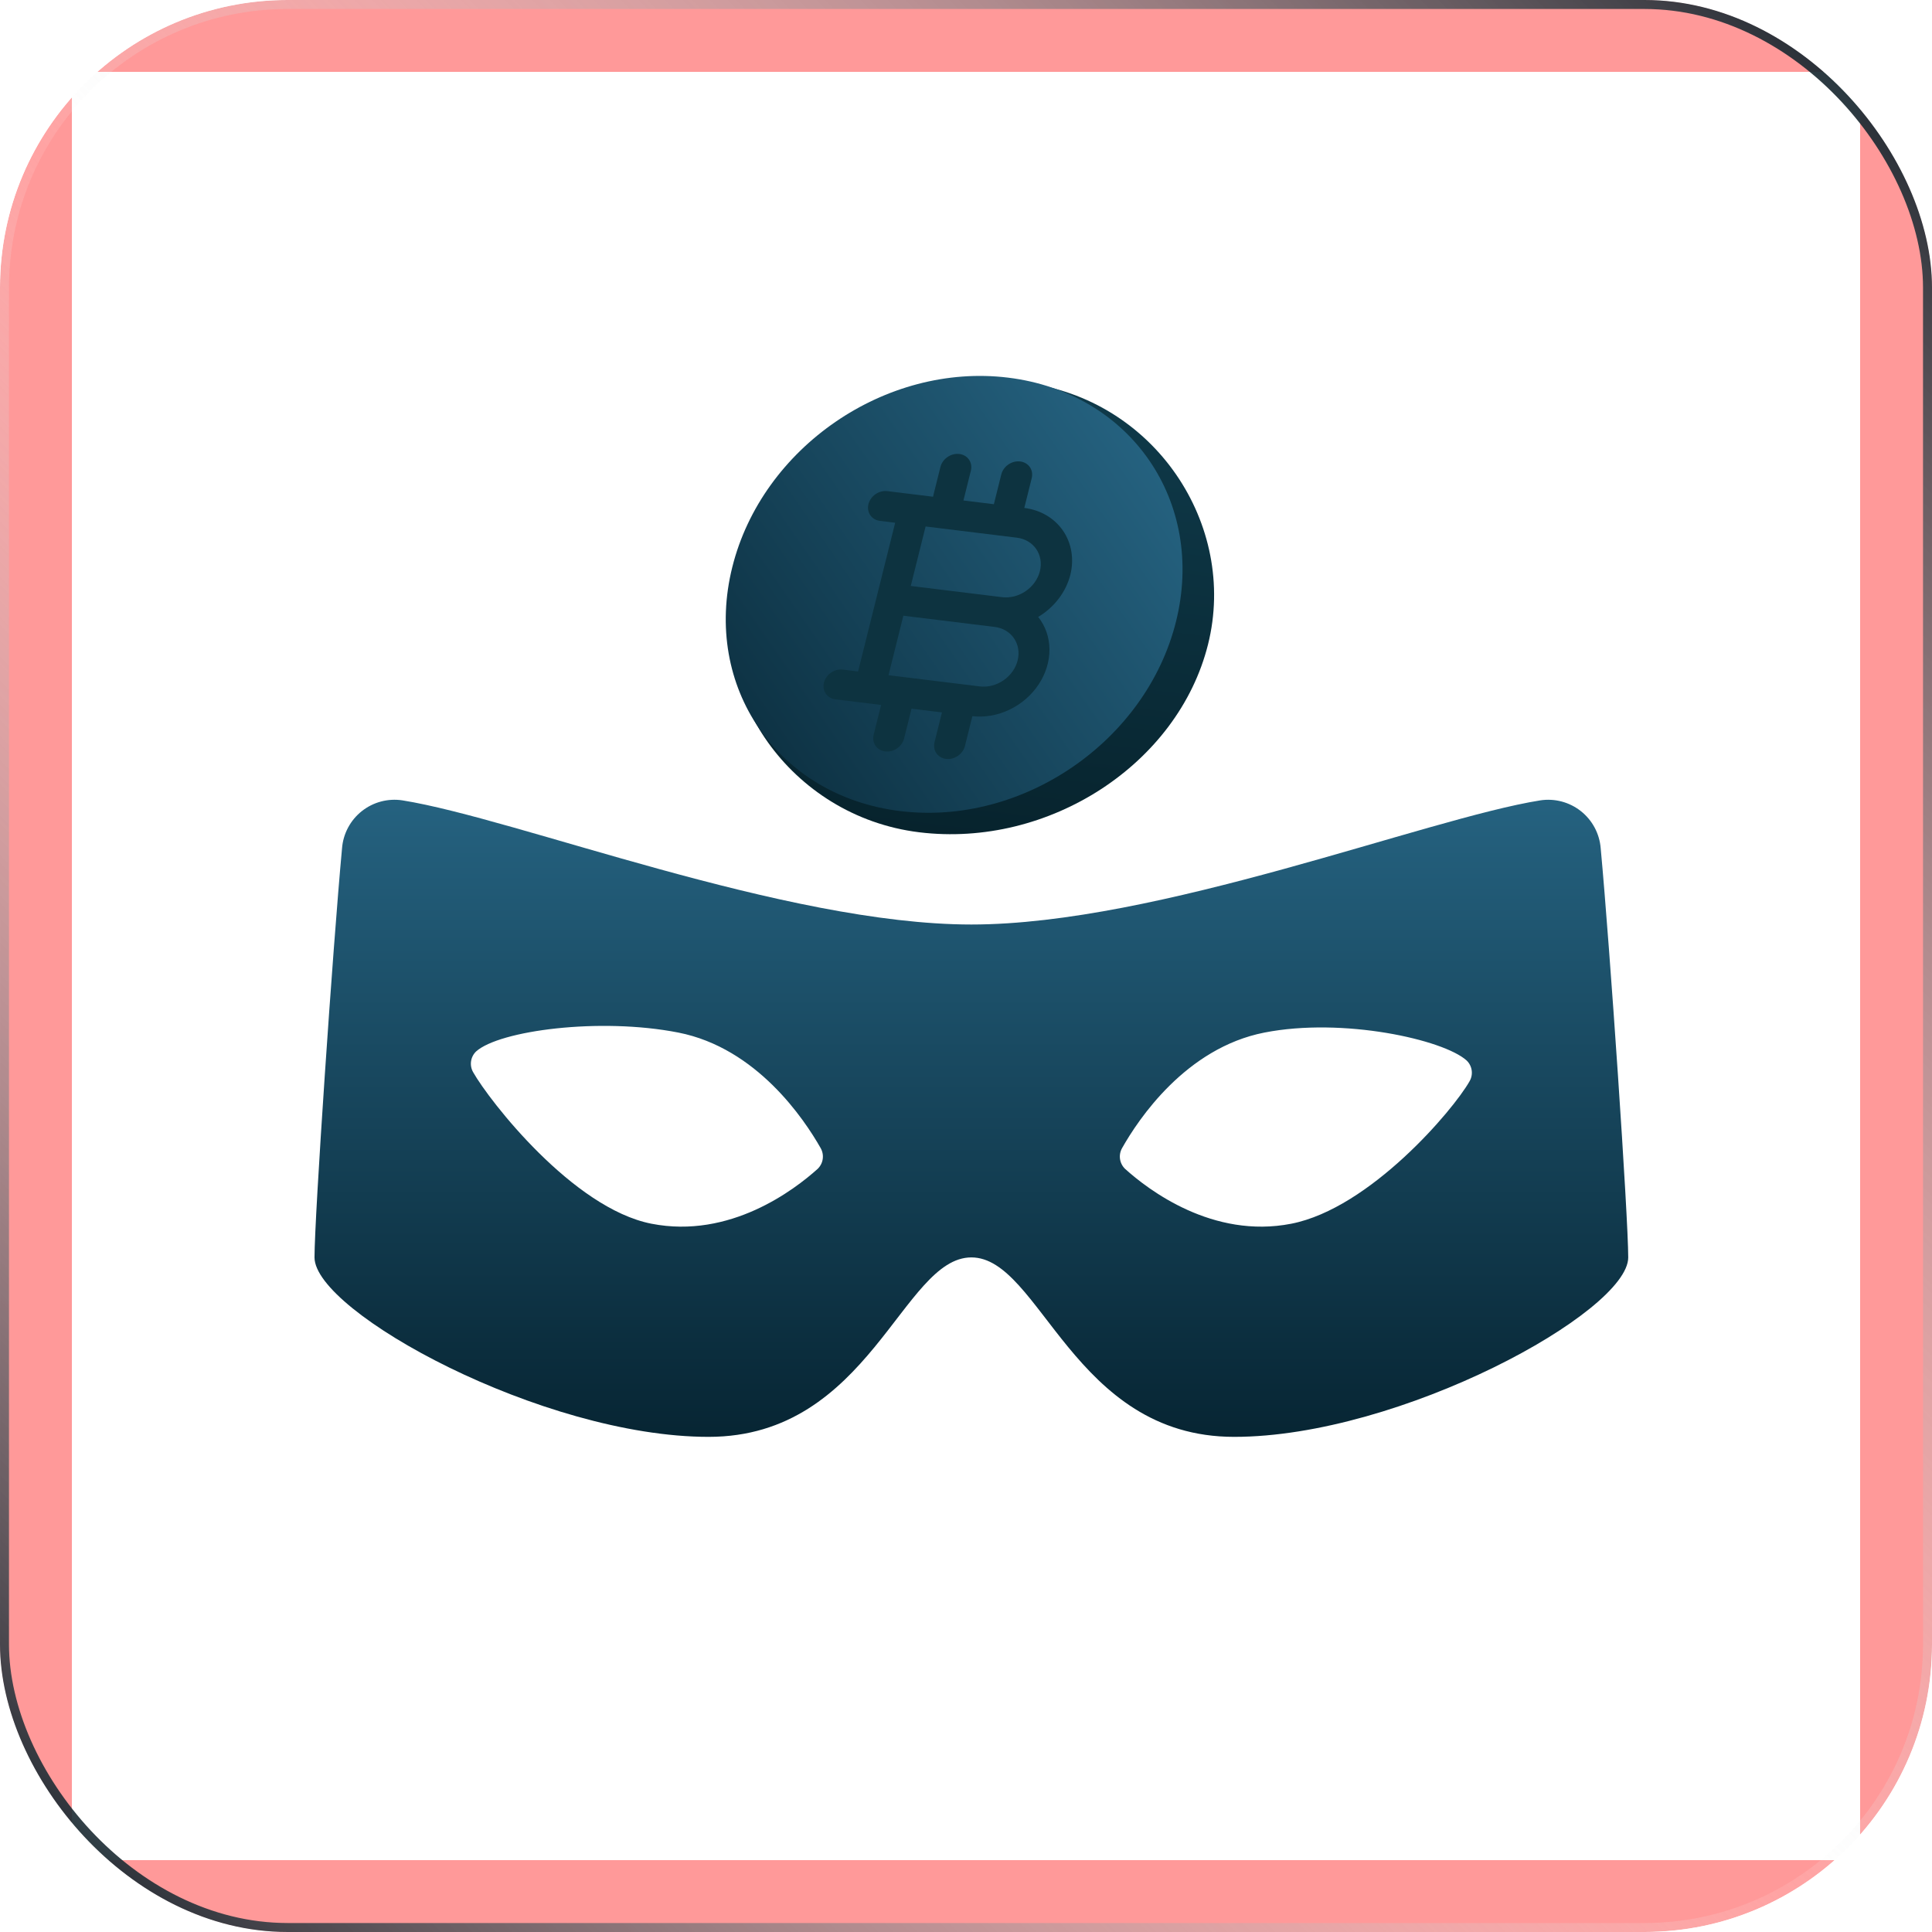 <svg width="215" height="215" viewBox="0 0 215 215" fill="none" xmlns="http://www.w3.org/2000/svg">
<g clip-path="url(#clip0_725_1892)">
<g filter="url(#filter0_f_725_1892)">
<rect width="215" height="215" fill="#D9D9D9" fill-opacity="0.01"/>
<rect x="4" y="4" width="207" height="207" stroke="#FF0000" stroke-opacity="0.4" stroke-width="8"/>
</g>
<g filter="url(#filter1_i_725_1892)">
<path d="M178.132 94.404C178.069 93.601 177.841 92.819 177.463 92.108C177.084 91.397 176.563 90.772 175.932 90.271C175.301 89.771 174.574 89.405 173.795 89.198C173.017 88.991 172.204 88.947 171.407 89.068C158.674 91.1 128.821 102.883 108.098 102.883C87.374 102.883 57.521 91.1 44.788 89.068C43.992 88.946 43.179 88.989 42.401 89.195C41.622 89.401 40.895 89.766 40.264 90.266C39.632 90.766 39.111 91.391 38.733 92.102C38.354 92.812 38.126 93.594 38.063 94.397C37.025 105.595 35 135.412 35 139.929C35 145.996 60.38 159.899 78.859 159.899C96.782 159.899 100.422 139.929 108.098 139.929C115.773 139.929 119.413 159.899 137.337 159.899C155.816 159.899 181.195 145.996 181.195 139.929C181.195 135.412 179.17 105.595 178.132 94.404ZM90.993 130.075C88.412 132.4 81.234 137.897 72.492 136.179C63.749 134.461 54.464 122.508 52.659 119.329C52.445 118.962 52.361 118.535 52.419 118.114C52.477 117.694 52.675 117.306 52.98 117.011C55.561 114.687 66.739 113.19 75.489 114.908C84.231 116.626 89.516 124.579 91.322 127.758C91.533 128.126 91.616 128.554 91.556 128.974C91.497 129.393 91.298 129.781 90.993 130.075ZM163.536 120.329C161.738 123.516 152.453 134.461 143.703 136.179C134.961 137.897 127.775 132.4 125.202 130.075C124.897 129.781 124.699 129.393 124.639 128.974C124.579 128.554 124.662 128.126 124.874 127.758C126.672 124.571 131.957 116.626 140.706 114.908C149.449 113.19 160.634 115.687 163.207 118.011C163.515 118.304 163.715 118.692 163.775 119.113C163.835 119.533 163.751 119.962 163.536 120.329Z" fill="url(#paint0_linear_725_1892)"/>
</g>
<g filter="url(#filter2_i_725_1892)">
<path d="M82.16 65.285C78.537 76.783 87.848 90.846 102.284 92.618C116.719 94.391 131.114 85.027 134.436 71.704C137.758 58.381 128.466 44.371 114.031 42.598C99.595 40.826 85.482 51.962 82.16 65.285Z" fill="url(#paint1_linear_725_1892)"/>
</g>
<g filter="url(#filter3_i_725_1892)">
<circle cx="24.862" cy="24.862" r="24.862" transform="matrix(-0.993 -0.122 -0.242 0.97 136.885 45.06)" fill="url(#paint2_linear_725_1892)"/>
</g>
<g filter="url(#filter4_i_725_1892)">
<path d="M119.109 62.669C119.547 60.913 119.253 59.141 118.292 57.744C117.332 56.346 115.783 55.437 113.987 55.217L114.813 51.907C114.922 51.468 114.849 51.025 114.609 50.675C114.368 50.326 113.981 50.099 113.532 50.044C113.083 49.988 112.609 50.11 112.214 50.381C111.819 50.653 111.536 51.052 111.427 51.491L110.601 54.801L107.215 54.385L108.04 51.075C108.15 50.636 108.077 50.193 107.836 49.844C107.596 49.494 107.209 49.267 106.76 49.212C106.311 49.157 105.837 49.278 105.442 49.55C105.047 49.821 104.764 50.22 104.654 50.659L103.829 53.969L98.75 53.346C98.301 53.291 97.827 53.412 97.432 53.684C97.037 53.955 96.754 54.354 96.644 54.793C96.535 55.232 96.608 55.675 96.848 56.024C97.088 56.373 97.476 56.601 97.925 56.656L99.618 56.864L95.491 73.415L93.798 73.207C93.349 73.152 92.875 73.273 92.48 73.544C92.085 73.816 91.802 74.215 91.692 74.654C91.583 75.093 91.656 75.536 91.897 75.885C92.137 76.234 92.524 76.462 92.973 76.517L98.052 77.141L97.227 80.451C97.117 80.89 97.191 81.332 97.431 81.682C97.671 82.031 98.058 82.258 98.507 82.314C98.956 82.369 99.43 82.247 99.825 81.976C100.22 81.704 100.503 81.305 100.613 80.867L101.438 77.556L104.824 77.972L103.999 81.282C103.889 81.721 103.963 82.164 104.203 82.513C104.443 82.863 104.83 83.09 105.279 83.145C105.728 83.2 106.202 83.079 106.597 82.807C106.992 82.536 107.275 82.137 107.385 81.698L108.21 78.388C109.584 78.548 111.025 78.296 112.341 77.666C113.657 77.037 114.787 76.059 115.581 74.862C116.375 73.665 116.796 72.305 116.788 70.963C116.779 69.621 116.342 68.36 115.534 67.347C116.417 66.819 117.192 66.129 117.809 65.322C118.425 64.515 118.868 63.61 119.109 62.669ZM109.035 75.078L98.877 73.83L100.528 67.21L110.686 68.457C111.584 68.568 112.358 69.022 112.839 69.721C113.319 70.42 113.466 71.305 113.247 72.183C113.028 73.061 112.461 73.859 111.671 74.402C110.882 74.945 109.933 75.188 109.035 75.078ZM111.511 65.147L101.353 63.9L103.004 57.279L113.162 58.527C114.06 58.637 114.834 59.092 115.315 59.79C115.795 60.489 115.942 61.375 115.723 62.253C115.504 63.131 114.937 63.929 114.147 64.472C113.358 65.014 112.409 65.257 111.511 65.147Z" fill="#0D3340"/>
</g>
</g>
<rect x="0.5" y="0.5" width="214" height="214" rx="31.5" stroke="url(#paint3_linear_725_1892)"/>
<defs>
<filter id="filter0_f_725_1892" x="-20" y="-20" width="255" height="255" filterUnits="userSpaceOnUse" color-interpolation-filters="sRGB">
<feFlood flood-opacity="0" result="BackgroundImageFix"/>
<feBlend mode="normal" in="SourceGraphic" in2="BackgroundImageFix" result="shape"/>
<feGaussianBlur stdDeviation="10" result="effect1_foregroundBlur_725_1892"/>
</filter>
<filter id="filter1_i_725_1892" x="35" y="89" width="146.195" height="70.899" filterUnits="userSpaceOnUse" color-interpolation-filters="sRGB">
<feFlood flood-opacity="0" result="BackgroundImageFix"/>
<feBlend mode="normal" in="SourceGraphic" in2="BackgroundImageFix" result="shape"/>
<feColorMatrix in="SourceAlpha" type="matrix" values="0 0 0 0 0 0 0 0 0 0 0 0 0 0 0 0 0 0 127 0" result="hardAlpha"/>
<feOffset/>
<feGaussianBlur stdDeviation="2.558"/>
<feComposite in2="hardAlpha" operator="arithmetic" k2="-1" k3="1"/>
<feColorMatrix type="matrix" values="0 0 0 0 0.341 0 0 0 0 0.573 0 0 0 0 0.686 0 0 0 1 0"/>
<feBlend mode="normal" in2="shape" result="effect1_innerShadow_725_1892"/>
</filter>
<filter id="filter2_i_725_1892" x="81.377" y="42.412" width="53.732" height="50.421" filterUnits="userSpaceOnUse" color-interpolation-filters="sRGB">
<feFlood flood-opacity="0" result="BackgroundImageFix"/>
<feBlend mode="normal" in="SourceGraphic" in2="BackgroundImageFix" result="shape"/>
<feColorMatrix in="SourceAlpha" type="matrix" values="0 0 0 0 0 0 0 0 0 0 0 0 0 0 0 0 0 0 127 0" result="hardAlpha"/>
<feOffset/>
<feGaussianBlur stdDeviation="1.591"/>
<feComposite in2="hardAlpha" operator="arithmetic" k2="-1" k3="1"/>
<feColorMatrix type="matrix" values="0 0 0 0 0.466 0 0 0 0 0.752 0 0 0 0 0.869 0 0 0 1 0"/>
<feBlend mode="normal" in2="shape" result="effect1_innerShadow_725_1892"/>
</filter>
<filter id="filter3_i_725_1892" x="80.789" y="41.838" width="50.809" height="48.631" filterUnits="userSpaceOnUse" color-interpolation-filters="sRGB">
<feFlood flood-opacity="0" result="BackgroundImageFix"/>
<feBlend mode="normal" in="SourceGraphic" in2="BackgroundImageFix" result="shape"/>
<feColorMatrix in="SourceAlpha" type="matrix" values="0 0 0 0 0 0 0 0 0 0 0 0 0 0 0 0 0 0 127 0" result="hardAlpha"/>
<feOffset/>
<feGaussianBlur stdDeviation="1.591"/>
<feComposite in2="hardAlpha" operator="arithmetic" k2="-1" k3="1"/>
<feColorMatrix type="matrix" values="0 0 0 0 0.466 0 0 0 0 0.752 0 0 0 0 0.869 0 0 0 1 0"/>
<feBlend mode="normal" in2="shape" result="effect1_innerShadow_725_1892"/>
</filter>
<filter id="filter4_i_725_1892" x="91.643" y="49.199" width="27.664" height="35.268" filterUnits="userSpaceOnUse" color-interpolation-filters="sRGB">
<feFlood flood-opacity="0" result="BackgroundImageFix"/>
<feBlend mode="normal" in="SourceGraphic" in2="BackgroundImageFix" result="shape"/>
<feColorMatrix in="SourceAlpha" type="matrix" values="0 0 0 0 0 0 0 0 0 0 0 0 0 0 0 0 0 0 127 0" result="hardAlpha"/>
<feOffset dy="1.309"/>
<feGaussianBlur stdDeviation="0.736"/>
<feComposite in2="hardAlpha" operator="arithmetic" k2="-1" k3="1"/>
<feColorMatrix type="matrix" values="0 0 0 0 0.027 0 0 0 0 0.125 0 0 0 0 0.174 0 0 0 0.8 0"/>
<feBlend mode="normal" in2="shape" result="effect1_innerShadow_725_1892"/>
</filter>
<linearGradient id="paint0_linear_725_1892" x1="108.098" y1="89" x2="108.098" y2="159.899" gradientUnits="userSpaceOnUse">
<stop stop-color="#256280"/>
<stop offset="1" stop-color="#072533"/>
</linearGradient>
<linearGradient id="paint1_linear_725_1892" x1="114.718" y1="42.683" x2="108.493" y2="93.38" gradientUnits="userSpaceOnUse">
<stop stop-color="#0F3A4A"/>
<stop offset="1" stop-color="#07232D"/>
</linearGradient>
<linearGradient id="paint2_linear_725_1892" x1="3.762" y1="9.65" x2="49.724" y2="55.939" gradientUnits="userSpaceOnUse">
<stop stop-color="#256280"/>
<stop offset="1" stop-color="#072533"/>
</linearGradient>
<linearGradient id="paint3_linear_725_1892" x1="215" y1="0" x2="0" y2="215" gradientUnits="userSpaceOnUse">
<stop stop-color="#02131C"/>
<stop offset="0.528" stop-color="white" stop-opacity="0.1"/>
<stop offset="1" stop-color="#02131C"/>
</linearGradient>
<clipPath id="clip0_725_1892">
<rect width="215" height="215" rx="32" fill="white"/>
</clipPath>
</defs>
</svg>
